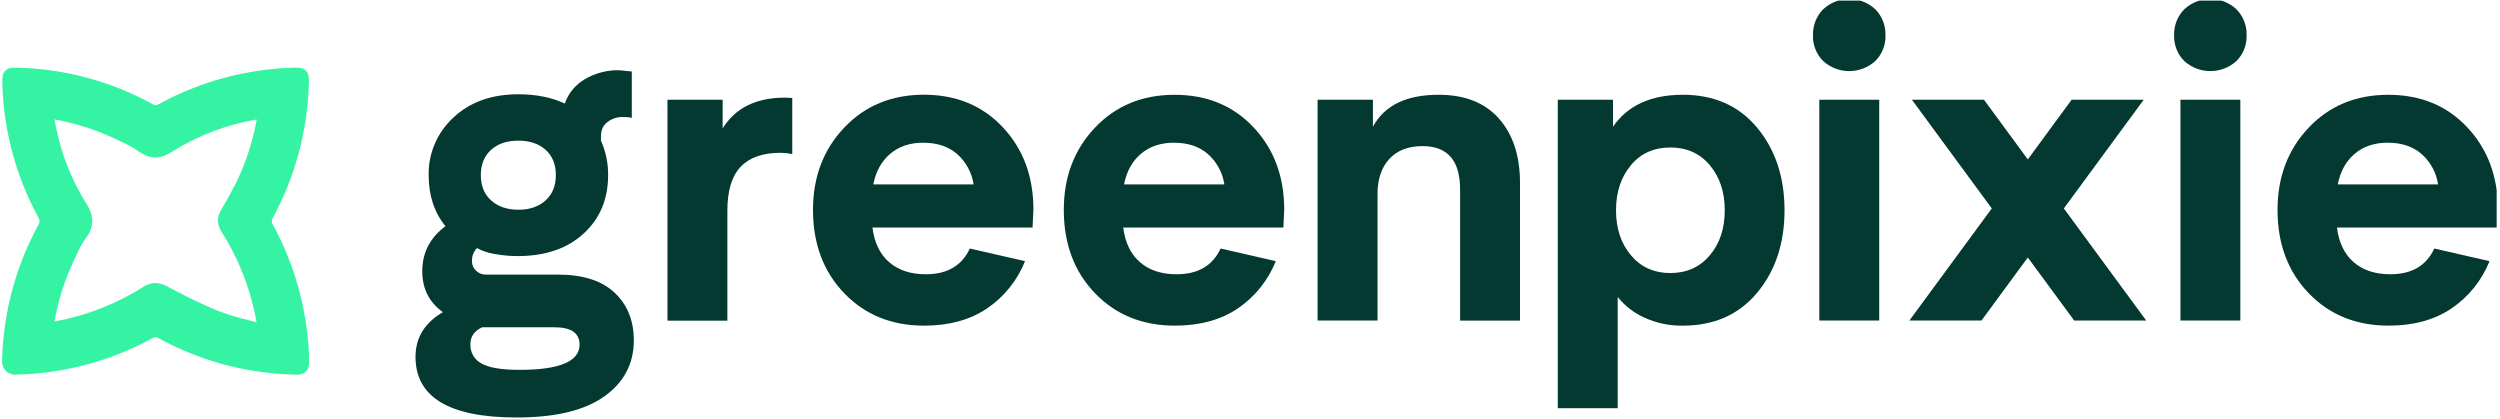 <svg xmlns="http://www.w3.org/2000/svg" width="561" height="94" viewBox="0 0 561 94" fill="none"><g clip-path="url(#clip0_153_25341)"><path d="M96.19 39.307C96.146 36.887 96.617 34.485 97.571 32.261C98.525 30.036 99.94 28.039 101.724 26.403C105.413 22.902 110.284 21.153 116.336 21.156C120.307 21.156 123.773 21.849 126.737 23.235C127.541 20.919 129.152 18.97 131.276 17.746C133.599 16.392 136.251 15.706 138.939 15.761L141.775 16.048V26.542C141.775 26.353 141.018 26.259 139.503 26.259C138.368 26.275 137.268 26.657 136.367 27.348C135.358 28.074 134.852 29.14 134.852 30.61V31.555C135.945 33.992 136.494 36.637 136.461 39.307C136.461 44.684 134.632 49.05 130.976 52.404C127.319 55.759 122.434 57.445 116.319 57.463C114.623 57.476 112.929 57.334 111.26 57.037C110.138 56.876 109.04 56.575 107.993 56.141L107.047 55.671C106.675 56.041 106.382 56.484 106.187 56.972C105.992 57.459 105.899 57.982 105.914 58.507C105.896 58.931 105.971 59.354 106.134 59.746C106.298 60.138 106.545 60.489 106.859 60.774C107.42 61.313 108.166 61.616 108.943 61.621H125.209C130.813 61.621 135.052 62.977 137.926 65.69C140.8 68.402 142.234 71.964 142.228 76.376C142.228 81.61 140.022 85.802 135.609 88.954C131.197 92.105 124.64 93.682 115.938 93.685C100.81 93.685 93.244 89.146 93.242 80.068C93.242 75.785 95.291 72.444 99.389 70.045C96.303 67.841 94.759 64.783 94.756 60.873C94.756 56.715 96.49 53.342 99.959 50.755C97.446 47.664 96.19 43.848 96.19 39.307ZM124.469 73.441H108.203C106.438 74.263 105.555 75.523 105.555 77.223C105.515 78.112 105.729 78.994 106.173 79.766C106.616 80.537 107.271 81.166 108.06 81.578C109.733 82.525 112.586 82.997 116.619 82.994C125.581 82.994 130.062 81.103 130.062 77.322C130.041 74.738 128.171 73.444 124.452 73.441H124.469ZM110.215 44.984C111.763 46.367 113.797 47.06 116.319 47.063C118.84 47.066 120.873 46.373 122.417 44.984C123.959 43.595 124.731 41.703 124.734 39.307C124.737 36.911 123.981 35.024 122.466 33.644C120.952 32.261 118.903 31.567 116.319 31.564C113.735 31.561 111.685 32.255 110.171 33.644C108.656 35.033 107.899 36.923 107.899 39.316C107.899 41.709 108.671 43.598 110.215 44.984Z" fill="#033930"></path><path d="M177.785 21.994V34.572C176.913 34.391 176.026 34.297 175.136 34.289C171.166 34.289 168.188 35.335 166.201 37.426C164.215 39.517 163.222 42.803 163.222 47.284V71.963H149.779V22.384H162.164V28.814C165.002 24.214 169.668 21.912 176.163 21.909L177.785 21.994Z" fill="#033930"></path><path d="M217.626 55.767L230.015 58.603C228.296 62.927 225.313 66.632 221.457 69.236C217.633 71.796 212.949 73.076 207.404 73.076C200.091 73.076 194.102 70.649 189.436 65.795C184.769 60.941 182.436 54.705 182.436 47.088C182.436 39.713 184.769 33.565 189.436 28.645C194.102 23.725 200.063 21.261 207.319 21.252C214.564 21.252 220.474 23.694 225.051 28.578C229.627 33.462 231.909 39.632 231.897 47.088L231.705 51.058H195.772C196.211 54.463 197.472 57.063 199.554 58.859C201.636 60.654 204.378 61.55 207.781 61.547C212.572 61.538 215.854 59.611 217.626 55.767ZM207.221 32.019C204.197 32.019 201.709 32.853 199.755 34.519C197.802 36.186 196.539 38.471 195.969 41.375H218.477C218.083 38.744 216.778 36.335 214.789 34.569C212.829 32.875 210.304 32.03 207.212 32.033L207.221 32.019Z" fill="#033930"></path><path d="M273.897 55.765L286.287 58.602C284.567 62.925 281.585 66.63 277.728 69.234C273.91 71.794 269.228 73.074 263.68 73.074C256.367 73.074 250.378 70.647 245.712 65.793C241.045 60.939 238.714 54.703 238.717 47.086C238.717 39.711 241.048 33.563 245.712 28.643C250.375 23.723 256.335 21.267 263.591 21.273C270.835 21.273 276.745 23.715 281.322 28.599C285.899 33.483 288.184 39.645 288.178 47.086L287.985 51.056H252.048C252.487 54.461 253.748 57.062 255.83 58.857C257.912 60.652 260.656 61.548 264.061 61.545C268.853 61.536 272.132 59.61 273.897 55.765ZM263.492 32.017C260.469 32.017 257.979 32.851 256.022 34.517C254.066 36.184 252.805 38.469 252.24 41.373H274.744C274.352 38.742 273.047 36.332 271.056 34.567C269.102 32.873 266.581 32.028 263.492 32.031V32.017Z" fill="#033930"></path><path d="M546.256 55.765L558.646 58.602C556.927 62.925 553.944 66.63 550.088 69.234C546.27 71.794 541.587 73.074 536.04 73.074C528.727 73.074 522.737 70.647 518.071 65.793C513.405 60.939 511.073 54.703 511.076 47.086C511.076 39.711 513.408 33.563 518.071 28.643C522.734 23.723 528.694 21.267 535.95 21.273C543.194 21.273 549.105 23.715 553.681 28.599C558.258 33.483 560.543 39.645 560.537 47.086L560.345 51.056H524.407C524.846 54.461 526.107 57.062 528.189 58.857C530.271 60.652 533.015 61.548 536.421 61.545C541.212 61.536 544.491 59.61 546.256 55.765ZM535.852 32.017C532.828 32.017 530.338 32.851 528.382 34.517C526.425 36.184 525.164 38.469 524.6 41.373H547.103C546.712 38.742 545.406 36.332 543.415 34.567C541.462 32.873 538.94 32.028 535.852 32.031V32.017Z" fill="#033930"></path><path d="M308.083 22.386V28.435C310.664 23.655 315.581 21.266 322.835 21.266C328.699 21.266 333.207 23.046 336.358 26.607C339.51 30.167 341.087 34.974 341.09 41.026V71.943H327.647V42.527C327.647 36.036 324.842 32.789 319.232 32.786C316.021 32.786 313.531 33.748 311.762 35.671C309.994 37.595 309.111 40.227 309.114 43.566V71.934H295.671V22.386H308.083Z" fill="#033930"></path><path d="M363.011 66.638V91.604H349.568V22.386H361.958V28.435C365.244 23.655 370.471 21.266 377.641 21.266C384.646 21.266 390.195 23.723 394.288 28.636C398.381 33.55 400.434 39.725 400.449 47.16C400.449 54.598 398.4 60.775 394.301 65.692C390.203 70.609 384.658 73.07 377.668 73.076C374.65 73.133 371.659 72.504 368.921 71.235C366.613 70.194 364.587 68.618 363.011 66.638ZM365.995 37.065C363.754 39.711 362.634 43.084 362.634 47.182C362.634 51.281 363.754 54.653 365.995 57.3C368.235 59.948 371.179 61.27 374.831 61.27C378.483 61.27 381.436 59.948 383.677 57.3C385.917 54.652 387.033 51.282 387.033 47.182C387.033 43.082 385.913 39.713 383.677 37.065C381.441 34.417 378.492 33.095 374.831 33.095C371.17 33.095 368.226 34.394 365.995 37.042V37.065Z" fill="#033930"></path><path d="M420.829 13.683C419.226 15.145 417.135 15.955 414.965 15.955C412.796 15.955 410.705 15.145 409.102 13.683C408.35 12.928 407.761 12.027 407.371 11.035C406.981 10.043 406.798 8.982 406.835 7.917C406.8 6.843 406.983 5.773 407.373 4.772C407.763 3.771 408.351 2.86 409.102 2.092C410.691 0.603 412.788 -0.226 414.965 -0.226C417.143 -0.226 419.239 0.603 420.829 2.092C421.58 2.859 422.169 3.771 422.56 4.772C422.95 5.773 423.134 6.843 423.1 7.917C423.136 8.982 422.953 10.043 422.562 11.035C422.171 12.027 421.581 12.928 420.829 13.683ZM408.255 71.933V22.385H421.698V71.933H408.255Z" fill="#033930"></path><path d="M481.049 22.384L463.125 46.772L481.613 71.932H465.446L455.041 57.777L444.641 71.932H428.464L446.957 46.772L429.033 22.384H445.205L455.041 35.772L464.872 22.384H481.049Z" fill="#033930"></path><path d="M501.868 13.683C500.265 15.145 498.174 15.955 496.004 15.955C493.835 15.955 491.744 15.145 490.141 13.683C489.388 12.928 488.798 12.027 488.408 11.035C488.017 10.043 487.834 8.982 487.869 7.917C487.836 6.843 488.02 5.773 488.41 4.772C488.8 3.771 489.389 2.859 490.141 2.092C491.73 0.603 493.827 -0.226 496.004 -0.226C498.182 -0.226 500.278 0.603 501.868 2.092C502.619 2.859 503.208 3.771 503.599 4.772C503.989 5.773 504.173 6.843 504.14 7.917C504.175 8.982 503.992 10.043 503.601 11.035C503.21 12.027 502.62 12.928 501.868 13.683ZM489.29 71.933V22.385H502.732V71.933H489.29Z" fill="#033930"></path><path d="M69.327 80.303C69.327 80.057 69.327 79.779 69.327 79.475V79.416C68.867 69.274 66.109 59.369 61.261 50.448C61.083 50.228 60.983 49.954 60.977 49.67C60.97 49.387 61.057 49.109 61.225 48.88C66.251 39.611 69.019 29.287 69.305 18.747C69.332 17.484 69.354 16.57 68.637 15.853C67.92 15.136 67.033 15.163 65.787 15.194C55.257 15.494 44.946 18.279 35.697 23.322C35.012 23.694 34.801 23.672 34.254 23.371C24.964 18.263 14.584 15.458 3.985 15.194C2.878 15.163 1.924 15.14 1.198 15.866C0.472 16.592 0.495 17.546 0.526 18.658C0.781 29.19 3.547 39.51 8.592 48.759C8.986 49.516 8.955 49.812 8.654 50.372C3.573 59.669 0.77 70.04 0.477 80.631C0.424 81.098 0.47 81.571 0.61 82.02C0.751 82.469 0.983 82.884 1.292 83.238C1.644 83.547 2.055 83.779 2.501 83.92C2.947 84.061 3.417 84.108 3.882 84.058C14.466 83.783 24.833 80.998 34.129 75.93C34.815 75.558 35.025 75.581 35.567 75.881C44.54 80.805 54.53 83.589 64.756 84.014L65.393 84.04C65.796 84.04 66.163 84.081 66.499 84.081C67.396 84.081 68.041 83.955 68.601 83.409C69.385 82.665 69.358 81.719 69.327 80.303ZM16.832 57.927L17.182 57.178C17.723 55.879 18.405 54.642 19.216 53.491C21.721 50.265 20.56 47.554 19.297 45.547C16.13 40.479 13.886 34.89 12.669 29.04C12.575 28.623 12.495 28.21 12.414 27.794C12.351 27.462 12.284 27.135 12.217 26.804C17.102 27.673 21.845 29.206 26.314 31.36L27.04 31.71C28.498 32.357 29.895 33.132 31.216 34.026C34.259 36.222 36.665 35.263 38.623 34.026C44.338 30.452 50.691 28.017 57.331 26.857L57.533 26.831H57.609C56.734 31.724 55.188 36.473 53.016 40.945C51.757 43.4 50.749 45.233 49.75 46.873C48.634 48.688 48.62 50.269 49.709 51.994C53.195 57.503 55.698 63.575 57.107 69.94C57.264 70.67 57.439 71.49 57.556 72.296C57.013 72.153 56.471 72.019 55.942 71.884C53.612 71.352 51.322 70.661 49.086 69.814C45.121 68.228 41.245 66.23 37.49 64.267C36.685 63.802 35.779 63.541 34.85 63.505C33.915 63.526 33.006 63.813 32.229 64.334C26.227 68.146 19.551 70.775 12.562 72.081C12.439 72.081 12.323 72.095 12.212 72.122C13.089 67.199 14.644 62.422 16.832 57.927Z" fill="#34F4A3"></path></g><defs><clipPath id="clip0_153_25341"><rect width="560" height="93.719" fill="white" transform="translate(0.25 0.141)"></rect></clipPath></defs></svg>